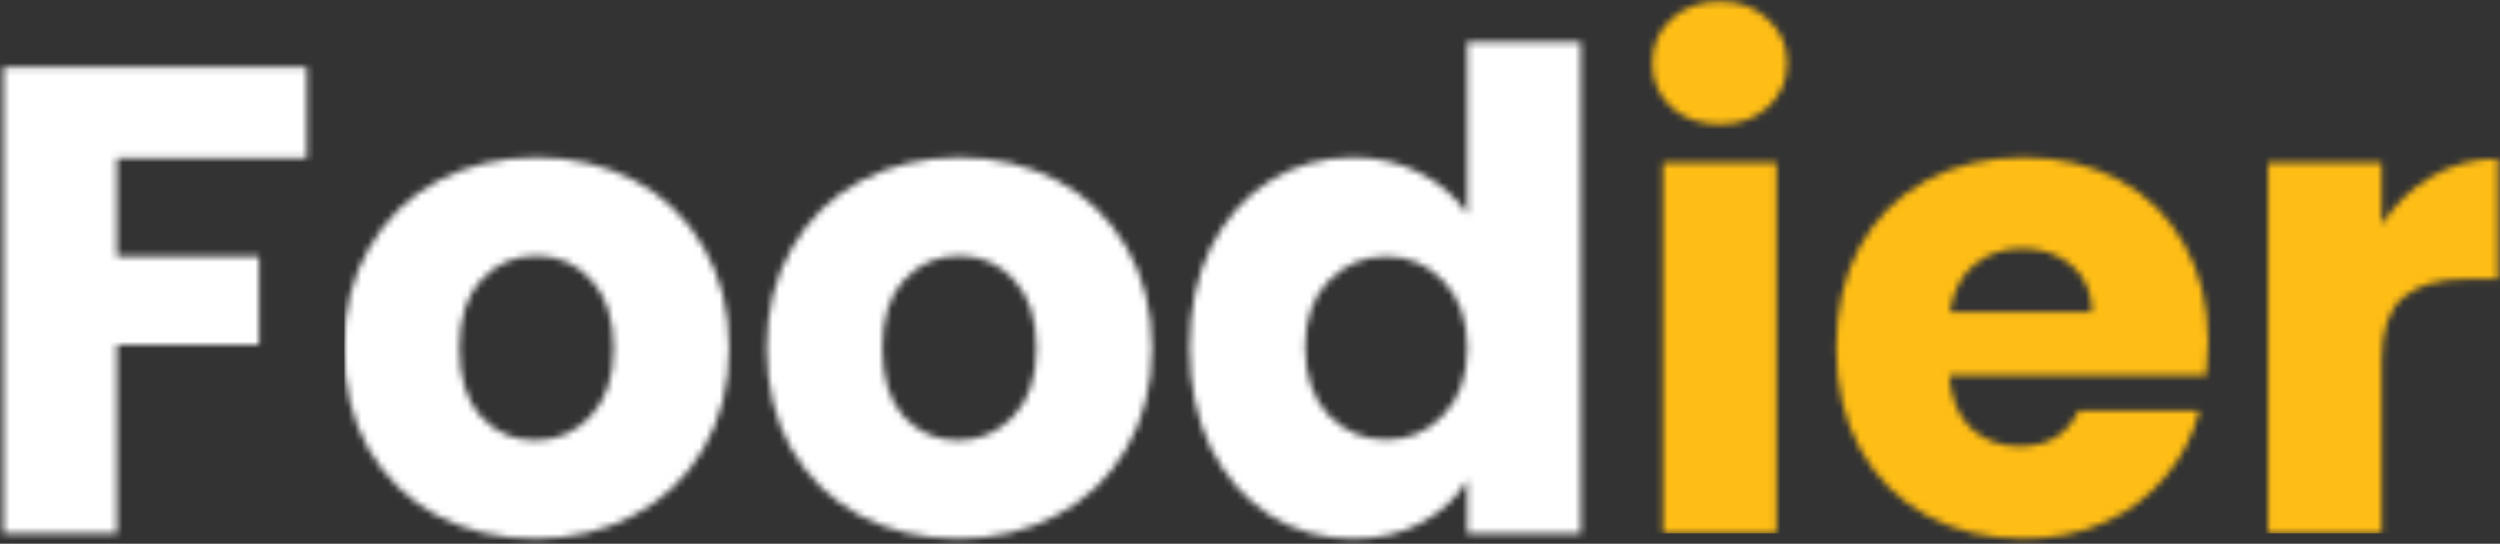<svg width="377" height="82" viewBox="0 0 377 82" fill="none" xmlns="http://www.w3.org/2000/svg">
<rect x="0" y="0" width="377" height="82" fill="#333333" stroke="none"/>
<mask id="mask0_384_3629" style="mask-type:alpha" maskUnits="userSpaceOnUse" x="0" y="10" width="47" height="71">
<path d="M46.269 10.13V23.851H17.626V38.673H39.058V51.993H17.626V80.436H0.5V10.13H46.269Z" fill="white"/>
</mask>
<g mask="url(#mask0_384_3629)">
<rect x="-9.856" y="-6.523" width="57.209" height="93.824" fill="white"/>
</g>
<mask id="mask1_384_3629" style="mask-type:alpha" maskUnits="userSpaceOnUse" x="115" y="23" width="59" height="59">
<path d="M144.475 81.236C139 81.236 134.06 80.068 129.653 77.731C125.313 75.394 121.875 72.056 119.338 67.716C116.867 63.376 115.632 58.302 115.632 52.493C115.632 46.751 116.901 41.71 119.438 37.37C121.975 32.964 125.447 29.592 129.853 27.255C134.26 24.918 139.201 23.75 144.676 23.75C150.15 23.75 155.091 24.918 159.498 27.255C163.904 29.592 167.376 32.964 169.913 37.37C172.451 41.71 173.719 46.751 173.719 52.493C173.719 58.235 172.417 63.309 169.813 67.716C167.276 72.056 163.771 75.394 159.298 77.731C154.891 80.068 149.95 81.236 144.475 81.236ZM144.475 66.414C147.747 66.414 150.518 65.212 152.788 62.809C155.125 60.405 156.293 56.967 156.293 52.493C156.293 48.02 155.158 44.581 152.888 42.178C150.685 39.774 147.947 38.572 144.676 38.572C141.337 38.572 138.566 39.774 136.363 42.178C134.16 44.514 133.058 47.953 133.058 52.493C133.058 56.967 134.126 60.405 136.263 62.809C138.466 65.212 141.204 66.414 144.475 66.414Z" fill="white"/>
</mask>
<g mask="url(#mask1_384_3629)">
<rect x="113.717" y="-8.812" width="61.786" height="93.824" fill="white"/>
</g>
<mask id="mask2_384_3629" style="mask-type:alpha" maskUnits="userSpaceOnUse" x="51" y="23" width="59" height="59">
<path d="M80.708 81.236C75.233 81.236 70.292 80.068 65.886 77.731C61.546 75.394 58.107 72.056 55.57 67.716C53.1 63.376 51.865 58.302 51.865 52.493C51.865 46.751 53.133 41.71 55.67 37.37C58.208 32.964 61.679 29.592 66.086 27.255C70.493 24.918 75.433 23.75 80.908 23.75C86.383 23.75 91.324 24.918 95.731 27.255C100.137 29.592 103.609 32.964 106.146 37.37C108.683 41.71 109.952 46.751 109.952 52.493C109.952 58.235 108.65 63.309 106.046 67.716C103.509 72.056 100.004 75.394 95.53 77.731C91.124 80.068 86.183 81.236 80.708 81.236ZM80.708 66.414C83.98 66.414 86.75 65.212 89.02 62.809C91.357 60.405 92.526 56.967 92.526 52.493C92.526 48.02 91.391 44.581 89.121 42.178C86.917 39.774 84.18 38.572 80.908 38.572C77.57 38.572 74.799 39.774 72.596 42.178C70.392 44.514 69.291 47.953 69.291 52.493C69.291 56.967 70.359 60.405 72.496 62.809C74.699 65.212 77.436 66.414 80.708 66.414Z" fill="white"/>
</mask>
<g mask="url(#mask2_384_3629)">
<rect x="51.93" y="-11.1" width="61.786" height="93.824" fill="white"/>
</g>
<mask id="mask3_384_3629" style="mask-type:alpha" maskUnits="userSpaceOnUse" x="179" y="6" width="60" height="76">
<path d="M179.4 52.394C179.4 46.652 180.468 41.611 182.605 37.271C184.808 32.931 187.779 29.593 191.518 27.256C195.257 24.919 199.43 23.751 204.037 23.751C207.709 23.751 211.047 24.519 214.052 26.054C217.123 27.59 219.527 29.66 221.263 32.264V6.325H238.388V80.436H221.263V72.424C219.66 75.095 217.357 77.231 214.352 78.834C211.415 80.436 207.976 81.237 204.037 81.237C199.43 81.237 195.257 80.069 191.518 77.732C187.779 75.328 184.808 71.957 182.605 67.617C180.468 63.21 179.4 58.136 179.4 52.394ZM221.263 52.494C221.263 48.221 220.061 44.849 217.657 42.379C215.321 39.908 212.45 38.673 209.044 38.673C205.639 38.673 202.735 39.908 200.331 42.379C197.994 44.782 196.826 48.121 196.826 52.394C196.826 56.667 197.994 60.072 200.331 62.609C202.735 65.08 205.639 66.315 209.044 66.315C212.45 66.315 215.321 65.08 217.657 62.609C220.061 60.139 221.263 56.767 221.263 52.494Z" fill="white"/>
</mask>
<g mask="url(#mask3_384_3629)">
<rect x="177.792" y="-11.1" width="61.786" height="93.824" fill="white"/>
</g>
<mask id="mask4_384_3629" style="mask-type:alpha" maskUnits="userSpaceOnUse" x="249" y="0" width="21" height="81">
<path d="M259.391 18.743C256.386 18.743 253.916 17.875 251.98 16.139C250.11 14.336 249.176 12.133 249.176 9.529C249.176 6.858 250.11 4.655 251.98 2.919C253.916 1.116 256.386 0.215 259.391 0.215C262.329 0.215 264.732 1.116 266.602 2.919C268.538 4.655 269.506 6.858 269.506 9.529C269.506 12.133 268.538 14.336 266.602 16.139C264.732 17.875 262.329 18.743 259.391 18.743ZM267.904 24.551V80.435H250.778V24.551H267.904Z" fill="#DFFF00"/>
</mask>
<g mask="url(#mask4_384_3629)">
<rect x="246.443" y="-13.388" width="29.749" height="93.824" fill="#FFBE16"/>
</g>
<mask id="mask5_384_3629" style="mask-type:alpha" maskUnits="userSpaceOnUse" x="276" y="23" width="57" height="59">
<path d="M332.993 51.592C332.993 53.194 332.893 54.863 332.693 56.599H293.935C294.202 60.071 295.304 62.742 297.24 64.611C299.243 66.414 301.68 67.315 304.551 67.315C308.824 67.315 311.795 65.513 313.464 61.907H331.692C330.757 65.579 329.054 68.884 326.584 71.822C324.18 74.76 321.142 77.063 317.47 78.733C313.798 80.402 309.692 81.236 305.152 81.236C299.677 81.236 294.803 80.068 290.53 77.731C286.257 75.394 282.918 72.056 280.515 67.716C278.111 63.376 276.909 58.302 276.909 52.493C276.909 46.684 278.078 41.61 280.415 37.27C282.818 32.931 286.157 29.592 290.43 27.255C294.703 24.918 299.61 23.75 305.152 23.75C310.56 23.75 315.367 24.885 319.573 27.155C323.78 29.425 327.051 32.663 329.388 36.87C331.792 41.076 332.993 45.983 332.993 51.592ZM315.467 47.085C315.467 44.147 314.466 41.81 312.463 40.075C310.46 38.339 307.956 37.471 304.951 37.471C302.08 37.471 299.643 38.305 297.64 39.974C295.704 41.644 294.502 44.014 294.035 47.085H315.467Z" fill="#DFFF00"/>
</mask>
<g mask="url(#mask5_384_3629)">
<rect x="273.903" y="-11.1" width="61.786" height="93.824" fill="#FFBE16"/>
</g>
<mask id="mask6_384_3629" style="mask-type:alpha" maskUnits="userSpaceOnUse" x="342" y="23" width="35" height="58">
<path d="M359.154 33.865C361.157 30.794 363.661 28.39 366.665 26.654C369.67 24.852 373.008 23.95 376.68 23.95V42.077H371.973C367.7 42.077 364.495 43.012 362.359 44.882C360.222 46.684 359.154 49.889 359.154 54.496V80.435H342.028V24.551H359.154V33.865Z" fill="#DFFF00"/>
</mask>
<g mask="url(#mask6_384_3629)">
<rect x="337.978" y="-13.389" width="43.479" height="93.824" fill="#FFBE16"/>
</g>
</svg>
